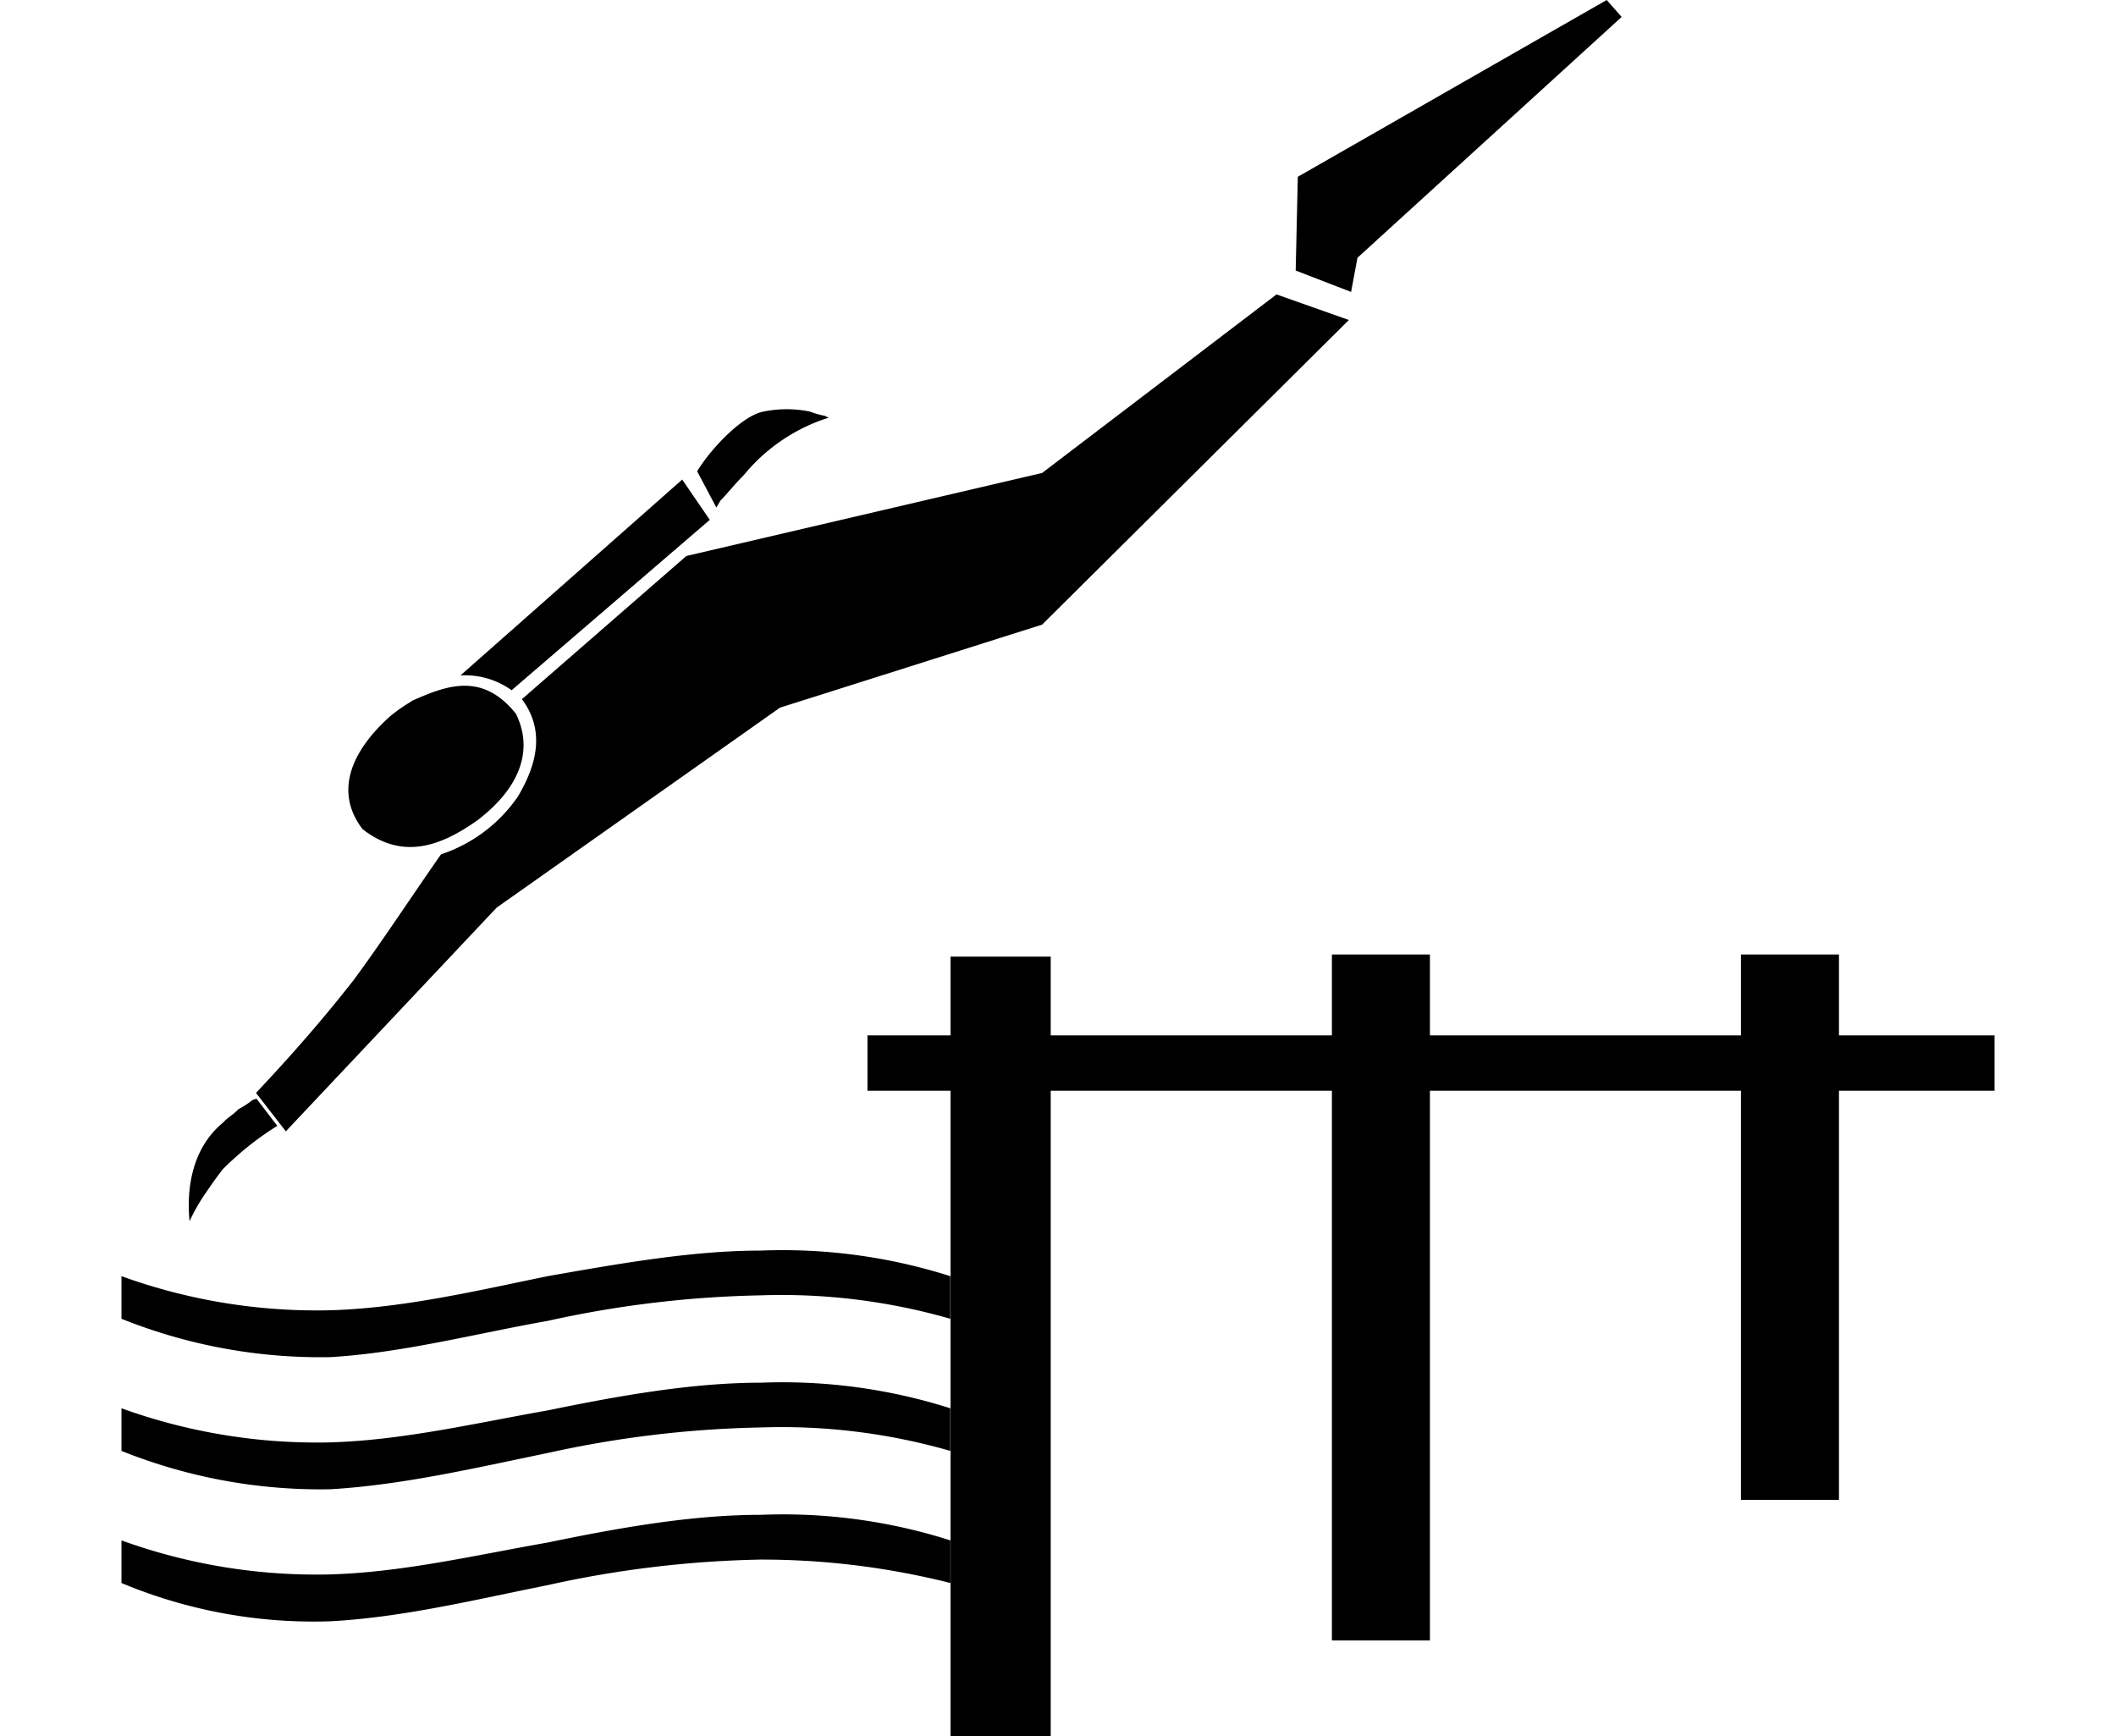 <svg width="162.96px" height="133.72px" xmlns="http://www.w3.org/2000/svg" xml:space="preserve" stroke-miterlimit="10" style="fill-rule:nonzero;clip-rule:evenodd;stroke-linecap:round;stroke-linejoin:round" viewBox="48 61.84 210.96 195.56"><path d="M127.69 108.87a20.23 20.23 0 0 0-9.59 6.47c-1 1-1.93 2.17-2.64 2.88l-.46.78-2.16-4.08c1.44-2.41 5-6.24 7.44-6.72 1.738-.36 3.532-.36 5.27 0 .548.209 1.114.37 1.69.48l.47.24M111.14 115.83l3.12 4.56-22.32 19.19a9 9 0 0 0-5.76-1.67l25-22.08M93.14 140.55l18.48-16.09 40.07-9.35L178.09 95l8.15 2.88-34.55 34.31-29.52 9.35-31.91 22.52-23.75 25.2-3.36-4.33c3.84-4.07 7.43-8.15 11-12.71 3.36-4.56 6.48-9.36 9.84-14.16a17 17 0 0 0 8.64-6.48c2.15-3.6 3.12-7.44.47-11"/><path d="M80.67 140.79c3.83-1.69 7.91-3.36 11.75 1.43 1.92 3.84.72 8.16-4.32 12-4.07 2.88-8.4 4.56-12.95 1-3.12-4.08-1.45-8.63 3.12-12.72a18 18 0 0 1 2.4-1.67M180.49 81.75l34.79-19.91 1.68 1.91-29.75 27.12-.72 3.85-6.24-2.41zM120 232.45c-7.68 0-15.84 1.43-24 3.12-8.16 1.43-16.32 3.35-24.47 3.59A64.5 64.5 0 0 1 48 235.33v4.8a56.1 56.1 0 0 0 23.52 4.31C79.7 244 87.86 242 96 240.37a120.4 120.4 0 0 1 24-2.88 86.9 86.9 0 0 1 21.36 2.64v-4.8a62 62 0 0 0-21.36-2.88M120 217.57c-7.68 0-15.84 1.44-24 3.12-8.16 1.44-16.32 3.36-24.47 3.6A64.8 64.8 0 0 1 48 220.45v4.8a60.2 60.2 0 0 0 23.52 4.32c8.15-.48 16.31-2.4 24.47-4.08a121 121 0 0 1 24-2.88 68.7 68.7 0 0 1 21.36 2.64v-4.8a62.3 62.3 0 0 0-21.35-2.88M120 202.69c-7.68 0-15.84 1.45-24 2.88-8.16 1.68-16.32 3.6-24.47 3.84A64.6 64.6 0 0 1 48 205.57v4.8a60.2 60.2 0 0 0 23.52 4.32c8.15-.48 16.31-2.64 24.47-4.08a121 121 0 0 1 24-2.88 68.7 68.7 0 0 1 21.36 2.64v-4.8a62.3 62.3 0 0 0-21.35-2.88M132.02 178.45h126.94v6.24H132.02z"/><path d="M230.4 169.34h11.04v61.43H230.4zM184.33 169.34h11.04v77.26h-11.04zM141.38 169.58h11.28v87.82h-11.28zM63.21 185.58l2.34 3.06a34.2 34.2 0 0 0-6.14 4.89c-.77 1-1.29 1.74-1.81 2.51a21 21 0 0 0-1.93 3.34c-.36-3.64.25-8.22 3.8-11.13.5-.57 1.18-.9 1.68-1.47a10 10 0 0 0 1.61-1.05z"/></svg>